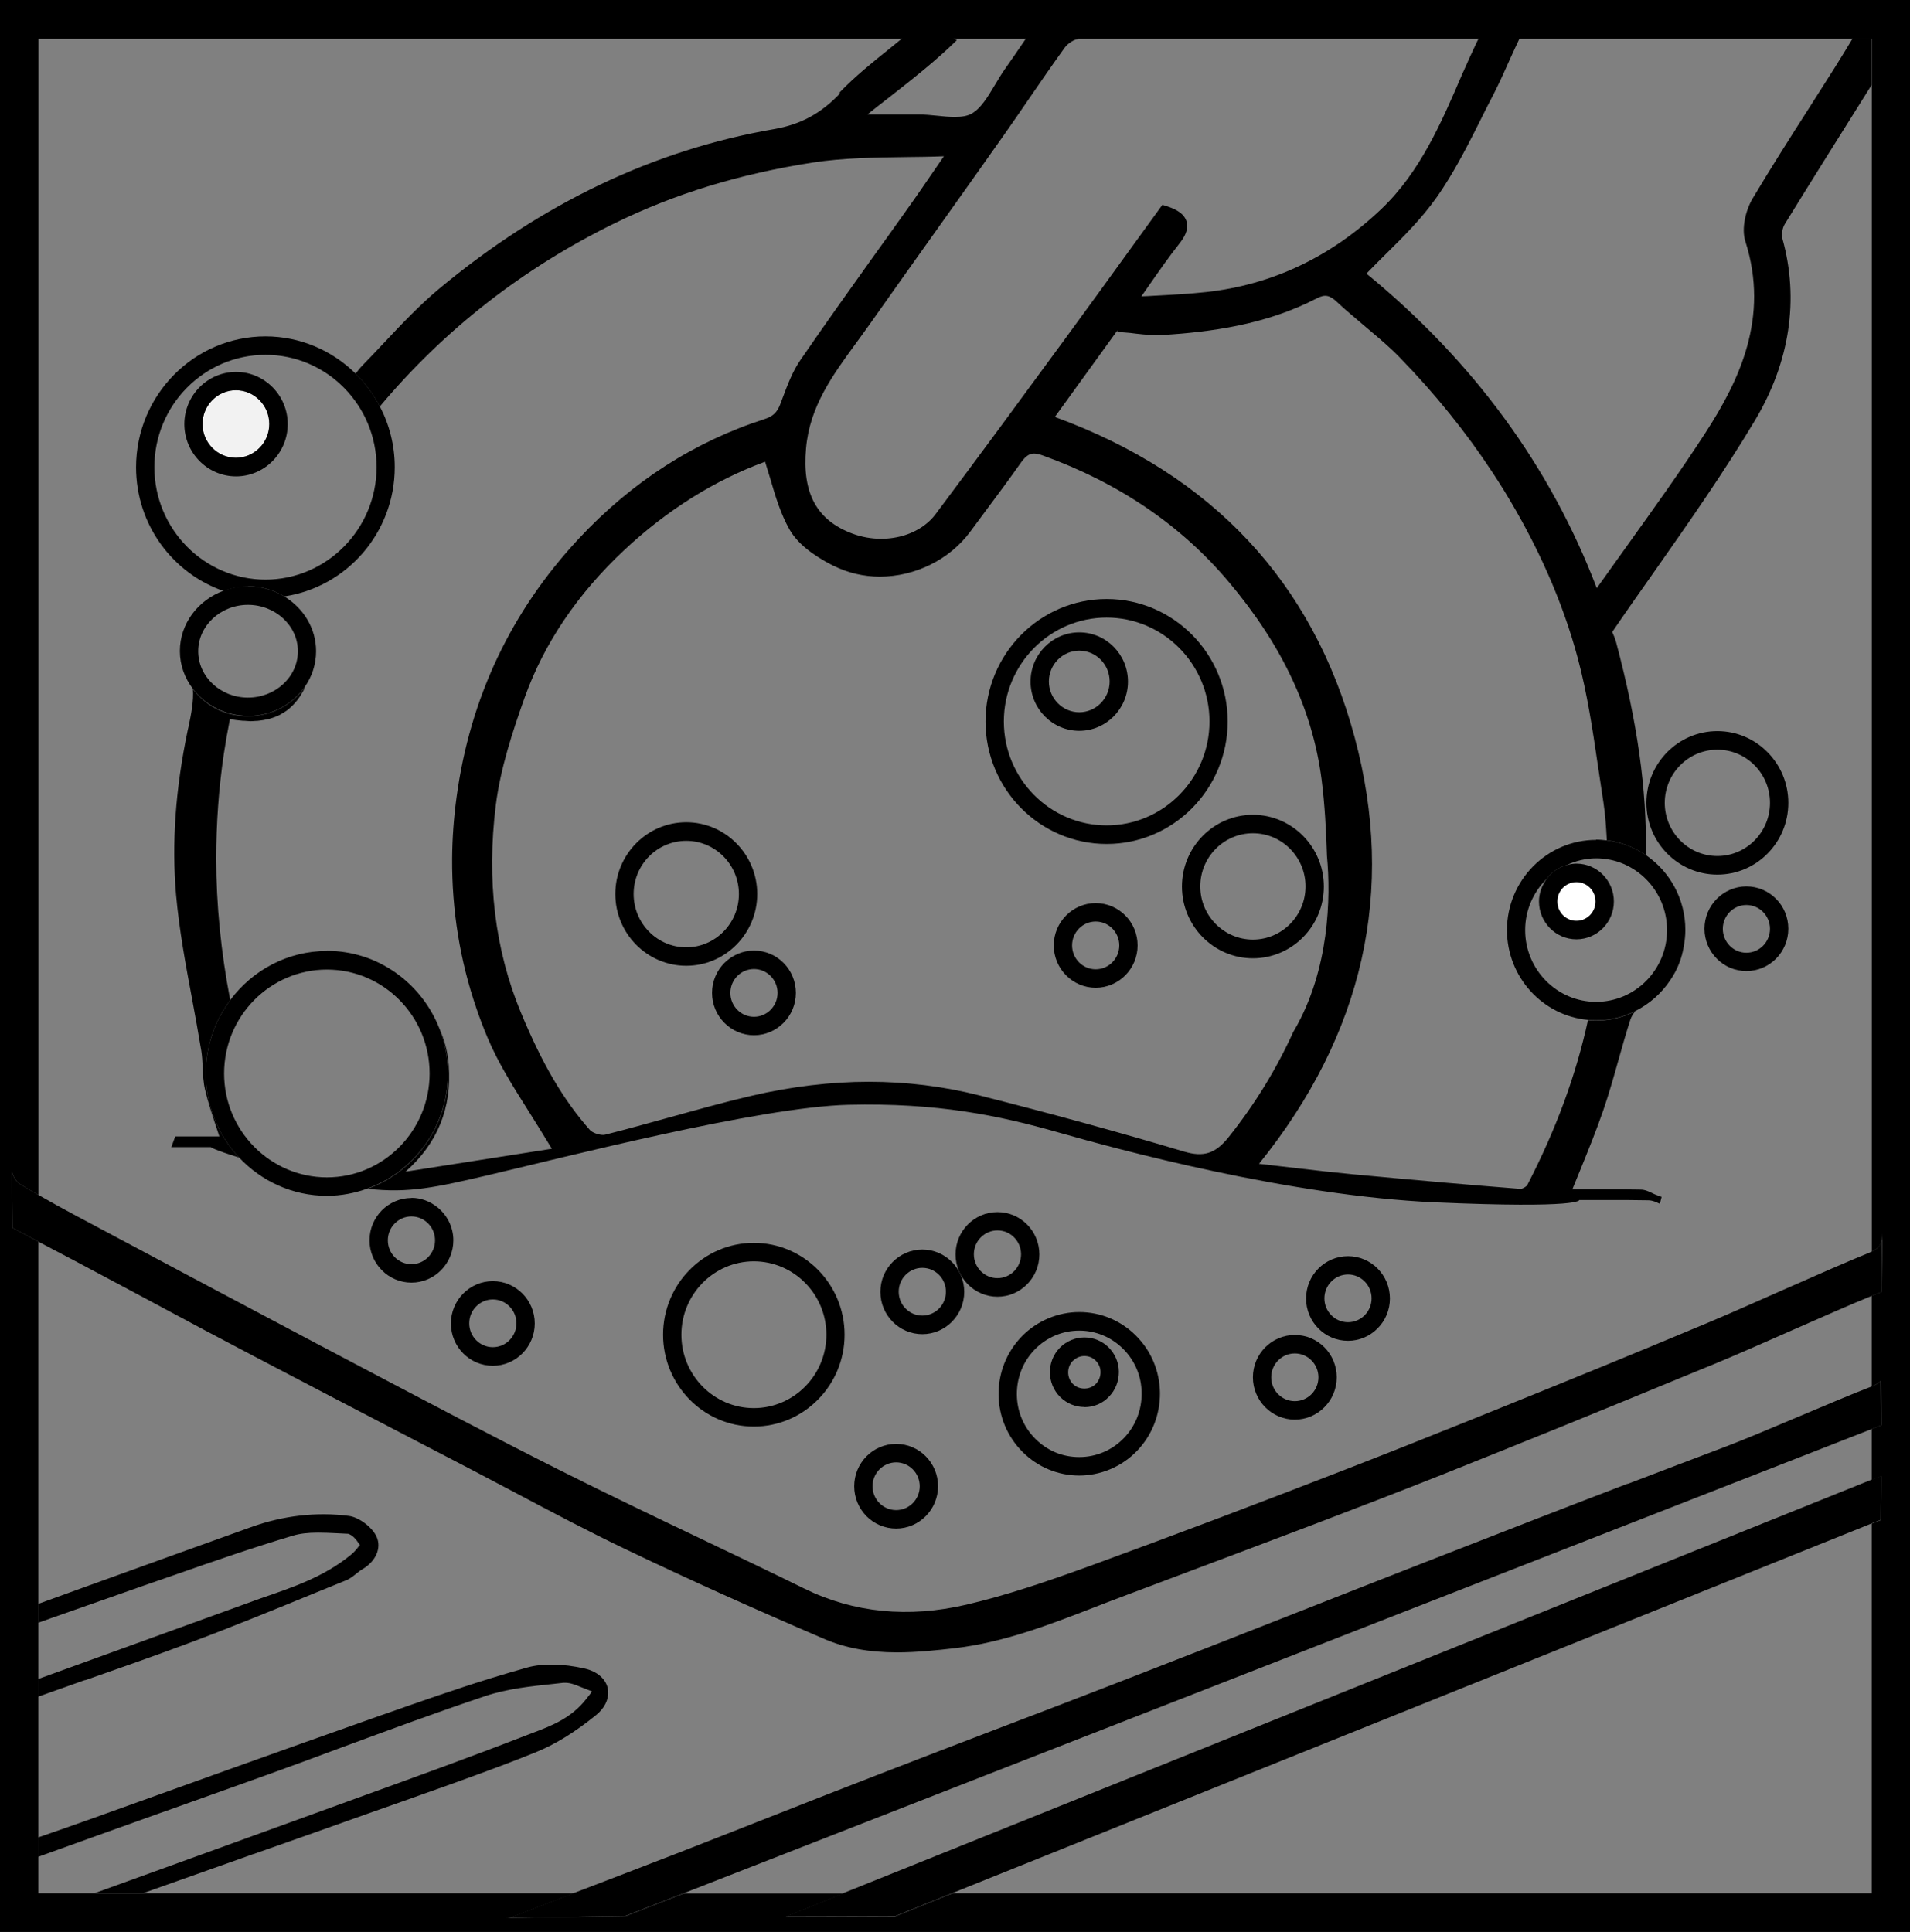 <?xml version="1.0" encoding="UTF-8"?>
<svg id="a" data-name="Calque_1" xmlns="http://www.w3.org/2000/svg" viewBox="0 0 140.8 142.43">
  <rect x="0" y="0" width="140.8" height="142.43" fill="#808080" stroke="none"/>
  <defs>
    <style>
      .b {
        fill: #f2f2f2;
      }

      .c {
        fill: #fff;
      }

      .d {
        fill: none;
      }
    </style>
  </defs>
  <path class="d" d="M80.79,102.02c.22-.23.34-.54.34-.86,0-.32-.13-.62-.36-.85-.22-.22-.52-.34-.83-.34s-.62.13-.85.36c-.46.48-.45,1.24.02,1.71.46.45,1.24.44,1.69-.02Z"/>
  <path class="d" d="M95.45,103.3c.96,0,1.74-.79,1.74-1.76s-.78-1.76-1.74-1.76-1.74.79-1.74,1.76.78,1.76,1.74,1.76Z"/>
  <path class="d" d="M30.33,89.68c-.96,0-1.74.79-1.74,1.76s.78,1.76,1.74,1.76,1.74-.79,1.74-1.76-.78-1.76-1.74-1.76Z"/>
  <path class="d" d="M20.95,43.97c1.41.85,2.35,2.34,2.35,4.04,0,.97-.31,1.86-.82,2.61-.04.08-.07.18-.11.26-.04.08-.09.15-.13.22-.09.16-.18.31-.29.45-.06.08-.12.15-.18.22-.11.12-.22.24-.34.35-.07.06-.13.12-.2.18-.14.11-.3.21-.46.3-.05.03-.11.07-.17.1-.22.11-.46.2-.71.27-.05.02-.12.02-.17.04-.2.05-.41.09-.63.11-.09.01-.19.01-.29.02-.11,0-.22.02-.34.02-.1,0-.21-.01-.31-.02-.08,0-.16,0-.25-.01-.31-.03-.62-.06-.96-.13-.17.85-.32,1.71-.45,2.57-.38,2.57-.57,5.14-.56,7.73,0,3.42.35,6.88,1.03,10.42,1.63-2.19,4.21-3.62,7.13-3.62,3.77,0,6.99,2.38,8.29,5.72.37.85.6,1.74.68,2.69.24,3.14-.84,5.78-3.19,7.85l10.79-1.69c-.11-.17-.2-.32-.28-.46-.46-.79-.96-1.58-1.45-2.34-1.1-1.73-2.23-3.52-3.03-5.44-.29-.7-.56-1.4-.8-2.11-1.22-3.55-1.81-7.24-1.79-11.02.01-1.51.12-3.04.33-4.57.99-7.29,4.02-13.69,8.99-19.02,3.91-4.19,8.53-7.16,13.73-8.84.61-.2.92-.48,1.14-1.09l.18-.48c.36-.96.73-1.95,1.32-2.8,1.74-2.53,3.55-5.06,5.3-7.52.88-1.23,1.76-2.45,2.63-3.68.68-.96,1.35-1.94,2.04-2.94l.59-.86c-.95.04-1.9.05-2.86.06-2.24.03-4.57.06-6.79.4-5.4.83-10.18,2.3-14.62,4.48-6.76,3.31-12.57,7.86-17.31,13.51.7,1.34,1.1,2.86,1.1,4.48,0,4.84-3.55,8.85-8.15,9.53Z"/>
  <path class="d" d="M99.37,97.49c.96,0,1.74-.79,1.74-1.76s-.78-1.76-1.74-1.76-1.74.79-1.74,1.76.78,1.76,1.74,1.76Z"/>
  <ellipse class="d" cx="67.99" cy="95.23" rx="1.74" ry="1.76"/>
  <path class="d" d="M76.34,106.09c.87.86,2.01,1.33,3.22,1.33s2.42-.5,3.29-1.4c.86-.89,1.33-2.06,1.31-3.31-.01-1.24-.51-2.41-1.38-3.28-.87-.86-2.01-1.33-3.22-1.33s-2.42.5-3.29,1.4c-.86.89-1.33,2.06-1.31,3.31.01,1.24.51,2.41,1.38,3.28ZM78.12,99.38c.48-.5,1.13-.77,1.82-.77s1.3.26,1.78.73c.48.48.76,1.12.76,1.81,0,.69-.25,1.33-.73,1.83-.48.5-1.12.77-1.81.77s-1.3-.26-1.78-.73c-1-.99-1.02-2.62-.04-3.63Z"/>
  <path class="d" d="M111.08,68.57c0-3.67,2.95-6.65,6.57-6.65.27,0,.54.02.81.06,0-.01,0-.03,0-.04-.05-.91-.11-1.86-.25-2.76-.14-.86-.27-1.73-.39-2.6-.39-2.66-.8-5.42-1.5-8.03-1.11-4.15-2.95-8.32-5.46-12.4-.27-.43-.54-.86-.82-1.28-1.95-2.97-4.24-5.81-6.83-8.47-.2-.21-.41-.41-.62-.61-.64-.6-1.32-1.17-1.99-1.73-.22-.19-.45-.38-.67-.57-.45-.38-.9-.78-1.34-1.18-.58-.54-.91-.59-1.5-.29-3.82,1.98-7.88,2.48-11.35,2.71-.66.04-1.33-.03-1.97-.1-.29-.03-.57-.07-.86-.09l-.54-.04v-.03s0,0,0,0l.02-.1-4.62,6.39c11.59,4.23,19.02,12.17,22.1,23.61,3.04,11.3.67,21.88-7.05,31.45l1.05.12c.6.07,1.2.14,1.8.21,1.35.15,2.69.31,4.04.44,5.01.47,8.83.8,12.39,1.08.11,0,.31-.11.42-.2.04-.03.07-.07.08-.09,2.13-4.12,3.59-8.1,4.47-12.15-3.35-.3-5.98-3.16-5.98-6.62Z"/>
  <polygon class="d" points="137.98 139.57 137.98 112.32 70.21 139.57 137.98 139.57"/>
  <path class="d" d="M73.53,94.24c.96,0,1.74-.79,1.74-1.76s-.78-1.76-1.74-1.76-1.74.79-1.74,1.76.78,1.76,1.74,1.76Z"/>
  <path class="d" d="M62.21,139.57c.2-.08.4-.16.6-.24l75.17-30.23v-3.75l-87.57,34.22h11.8Z"/>
  <path class="d" d="M55.58,71.44c-.96,0-1.74.79-1.74,1.76s.78,1.76,1.74,1.76,1.74-.79,1.74-1.76-.78-1.76-1.74-1.76Z"/>
  <path class="d" d="M50.59,61.99c-2.14,0-3.88,1.76-3.88,3.92s1.74,3.93,3.88,3.93,3.88-1.76,3.88-3.93-1.74-3.92-3.88-3.92Z"/>
  <path class="d" d="M81.58,60.86c4.18,0,7.58-3.44,7.58-7.66s-3.4-7.66-7.58-7.66-7.58,3.44-7.58,7.66,3.4,7.66,7.58,7.66ZM79.56,46.61c1.98,0,3.59,1.63,3.59,3.63s-1.61,3.63-3.59,3.63-3.59-1.63-3.59-3.63,1.61-3.63,3.59-3.63Z"/>
  <path class="d" d="M79.56,52.51c1.24,0,2.24-1.02,2.24-2.27s-1.01-2.27-2.24-2.27-2.24,1.02-2.24,2.27,1.01,2.27,2.24,2.27Z"/>
  <path class="d" d="M66.06,111.33c.96,0,1.74-.79,1.74-1.76s-.78-1.76-1.74-1.76-1.74.79-1.74,1.76.78,1.76,1.74,1.76Z"/>
  <path class="d" d="M65.53,7.28c-.51.4-1.03.8-1.54,1.21h3.75c.46,0,.93.05,1.39.09.46.05.89.09,1.3.09.53,0,.92-.07,1.22-.23.7-.37,1.23-1.27,1.75-2.14.22-.38.46-.77.71-1.13.48-.68.95-1.38,1.45-2.1.05-.07.09-.14.14-.21h-5.42l.3.15c-1.58,1.55-3.35,2.93-5.06,4.27Z"/>
  <path class="d" d="M78.54,3.56c-.9,1.23-1.78,2.51-2.62,3.75-.62.9-1.23,1.8-1.86,2.69-1.46,2.06-2.92,4.12-4.38,6.18-1.86,2.61-3.72,5.22-5.57,7.85-.31.44-.62.87-.94,1.3-1.76,2.41-3.42,4.69-3.7,7.77-.3,3.31.79,5.32,3.42,6.29.67.25,1.38.38,2.11.38,1.24,0,2.39-.38,3.25-1.04.29-.22.54-.47.75-.75,3.24-4.32,6.42-8.66,9.5-12.86,1.63-2.22,3.24-4.45,4.87-6.7l2.37-3.27.35.11c.57.19,1.24.48,1.43,1.12.18.62-.21,1.22-.52,1.62-.77.97-1.47,1.98-2.28,3.14-.17.25-.35.5-.53.76.35-.02.68-.04,1.01-.05,1.33-.07,2.58-.14,3.79-.27,4.87-.54,9.21-2.61,12.93-6.16,2.84-2.71,4.4-6.36,5.91-9.88l.1-.22c.31-.72.65-1.44,1-2.19.04-.09.08-.18.13-.27h-29.64l.17.07c-.29,0-.79.31-1.02.63Z"/>
  <path class="d" d="M110.11,7c-.29.57-.58,1.14-.87,1.71-.75,1.5-1.53,3.05-2.42,4.51-.3.49-.61.96-.94,1.43-1.07,1.52-2.37,2.81-3.75,4.17-.46.46-.93.92-1.39,1.4,7.86,6.44,13.57,14.23,16.98,23.19.73-1.05,1.51-2.12,2.28-3.19,1.93-2.68,3.91-5.45,5.73-8.26,2.47-3.82,4.75-8.48,2.94-14.13-.3-.95.04-2.29.53-3.13,1.34-2.26,2.77-4.5,4.16-6.67.63-1,1.27-1.99,1.9-2.99.45-.71.88-1.44,1.33-2.17h-24.55c-.24.51-.48,1.02-.71,1.53-.38.86-.78,1.75-1.22,2.61Z"/>
  <path class="d" d="M128.74,66.72c-.96,0-1.74.79-1.74,1.76s.78,1.76,1.74,1.76,1.74-.79,1.74-1.76-.78-1.76-1.74-1.76Z"/>
  <ellipse class="d" cx="126.61" cy="59.19" rx="3.88" ry="3.92"/>
  <path class="d" d="M80.77,67.94c-.96,0-1.74.79-1.74,1.76s.78,1.76,1.74,1.76,1.74-.79,1.74-1.76-.78-1.76-1.74-1.76Z"/>
  <path class="d" d="M55.57,103.81c2.95,0,5.35-2.43,5.35-5.41s-2.4-5.41-5.35-5.41-5.34,2.43-5.34,5.41,2.4,5.41,5.34,5.41Z"/>
  <path class="d" d="M36.33,99.33c.96,0,1.74-.79,1.74-1.76s-.78-1.76-1.74-1.76-1.74.79-1.74,1.76.78,1.76,1.74,1.76Z"/>
  <path d="M18.66,136.7c2.79-.98,5.58-1.97,8.36-2.96l2.61-.92c2.42-.86,4.92-1.74,7.36-2.66.82-.31,1.64-.63,2.46-.96,1.43-.57,2.9-1.47,4.48-2.75.61-.49.94-1.13.9-1.74,0-.09-.02-.17-.03-.25-.16-.7-.79-1.24-1.7-1.45-1.59-.36-3.11-.39-4.25-.07-.84.24-1.72.49-2.68.79-2.65.82-5.29,1.75-7.85,2.65l-.18.06c-3.97,1.4-7.97,2.83-11.02,3.92l-3.26,1.17c-2.29.82-4.58,1.65-6.88,2.47-1.34.48-2.74.97-4.16,1.46v1.43c2.96-1.07,5.92-2.13,8.88-3.19l.46-.16c2.47-.88,4.94-1.77,7.41-2.65,1.76-.63,3.51-1.28,5.26-1.93l.32-.12c3.47-1.28,7.04-2.6,10.59-3.79,1.62-.55,3.38-.73,5.08-.91l.72-.08s.09,0,.13,0c.38,0,.75.15,1.19.33l.79.31-.42.54c-1.13,1.45-2.6,2-4.03,2.54l-.55.21c-3.88,1.51-7.86,2.95-11.7,4.34l-3.22,1.17c-5.57,2.03-11.15,4.04-16.72,6.06h3.57c2.42-.86,4.85-1.72,7.28-2.58l.81-.29Z"/>
  <path d="M6.28,123.87c2.51-.88,5.08-1.78,7.6-2.72,3.16-1.18,6.34-2.48,9.41-3.74l2.26-.92c.24-.1.47-.28.67-.44.18-.14.33-.27.49-.36,1-.58,1.43-1.57,1.05-2.4-.32-.7-1.29-1.43-2.03-1.53-2.38-.31-4.86-.03-7.24.83-4.14,1.48-8.27,2.98-12.41,4.47l-2.7.98c-.18.07-.37.13-.55.2v1.39l.87-.31c2.3-.81,4.62-1.63,6.94-2.44l2.28-.79c2.82-.99,5.74-2,8.65-2.87.52-.16,1.12-.23,1.88-.23.44,0,.88.02,1.3.04.31.02.57.03.81.04h.09c.34.09.62.46.65.51l.23.32-.25.31c-.12.15-.3.33-.47.46-1.95,1.58-4.19,2.34-6.55,3.15l-16.44,5.96v1.3c1.09-.39,2.18-.77,3.27-1.16l.18-.06Z"/>
  <path d="M124.13,69.69c-.16.94-.51,1.82-1.02,2.59.54-.77.89-1.64,1.02-2.59Z"/>
  <path d="M17.63,85.34c-1.52-1.62-2.46-3.8-2.46-6.2,0-2.03.68-3.9,1.8-5.41-.68-3.54-1.03-7-1.03-10.42,0-2.59.18-5.17.56-7.73.13-.86.28-1.71.45-2.57.33.07.65.1.96.13.09,0,.17,0,.25.01.1,0,.21.02.31.02.12,0,.22-.01.34-.02.1,0,.2,0,.29-.02.22-.02.43-.06.63-.11.06-.01.12-.02.17-.04.25-.07.49-.16.71-.27.06-.03.11-.07.17-.1.16-.09.31-.19.46-.3.07-.06.14-.12.2-.18.12-.11.23-.22.34-.35.06-.07.12-.15.18-.22.11-.14.2-.29.29-.45.04-.07.09-.14.13-.22.04-.08.07-.17.11-.26-.9,1.3-2.44,2.17-4.2,2.17s-3.15-.79-4.07-2c.07.86-.12,1.82-.32,2.77l-.05.21c-.92,4.4-1.2,8.38-.87,12.19.23,2.58.71,5.17,1.18,7.67.23,1.25.47,2.55.68,3.83.06.39.08.79.1,1.21.02.55.05,1.12.18,1.67.22.95.53,1.85.85,2.82.07.2.14.41.2.61h-3.25l-.29.79h2.91s.13.16,2.09.77Z"/>
  <path d="M61.93,6.88c-1.41,1.49-2.92,2.3-4.88,2.64-8.82,1.52-17.12,5.47-24.68,11.77-1.44,1.2-2.75,2.59-4.02,3.94-.53.56-1.06,1.13-1.6,1.68-.2.2-.37.42-.54.64.72.71,1.32,1.52,1.79,2.42,4.73-5.65,10.55-10.2,17.31-13.51,4.44-2.18,9.22-3.64,14.62-4.48,2.22-.34,4.54-.37,6.79-.4.95-.01,1.91-.02,2.86-.06l-.59.86c-.69,1-1.35,1.98-2.04,2.94-.87,1.23-1.75,2.46-2.63,3.68-1.75,2.45-3.56,4.99-5.3,7.52-.59.85-.96,1.84-1.32,2.8l-.18.48c-.23.6-.53.89-1.14,1.09-5.2,1.67-9.82,4.64-13.73,8.84-4.97,5.33-8,11.73-8.99,19.02-.21,1.54-.32,3.06-.33,4.57-.02,3.78.57,7.47,1.79,11.02.24.71.51,1.42.8,2.11.8,1.92,1.94,3.71,3.03,5.44.48.77.98,1.56,1.45,2.34.09.15.17.29.28.46l-10.79,1.69c2.36-2.07,3.43-4.71,3.19-7.85-.07-.95-.3-1.84-.68-2.69.4,1.03.63,2.14.63,3.31,0,3.91-2.48,7.24-5.92,8.49,3.02.35,5.08-.12,8.86-1,5.47-1.28,20-5.03,26.56-5.19,6.56-.16,11.09.78,15.47,2.03,4.38,1.25,17.03,4.69,27.81,5.16,10.78.47,10.61-.17,10.61-.17h2.24c.95,0,1.89,0,2.83.02.33,0,.62.14.87.26l.13-.51-.43-.16c-.09-.03-.17-.08-.26-.12-.25-.12-.54-.26-.87-.26-.93-.02-1.86-.02-2.8-.02h-2.22c.19-.46.37-.92.56-1.37.62-1.53,1.21-2.97,1.72-4.46.43-1.25.79-2.53,1.14-3.78.27-.96.55-1.95.86-2.91.07-.21.21-.43.36-.61-.87.44-1.85.69-2.89.69-.2,0-.4-.01-.6-.03-.88,4.05-2.34,8.03-4.47,12.15-.01.02-.04.06-.08.09-.12.1-.31.2-.42.2-3.56-.28-7.38-.61-12.39-1.08-1.35-.13-2.7-.28-4.04-.44-.6-.07-1.2-.14-1.8-.21l-1.05-.12c7.72-9.57,10.09-20.15,7.05-31.45-3.08-11.44-10.51-19.38-22.1-23.61l4.62-6.39-.02.1h0s0,.02,0,.02l.54.04c.29.02.58.05.86.09.64.07,1.31.14,1.97.1,3.47-.23,7.54-.73,11.35-2.71.59-.3.92-.25,1.5.29.43.41.89.8,1.34,1.18.22.19.45.38.67.57.66.56,1.35,1.13,1.99,1.73.21.2.42.4.62.61,2.59,2.66,4.88,5.5,6.83,8.47.28.42.55.85.82,1.28,2.51,4.08,4.35,8.25,5.46,12.4.7,2.61,1.11,5.37,1.5,8.03.13.87.26,1.73.39,2.6.14.9.2,1.85.25,2.76,0,.01,0,.03,0,.04,1.06.13,2.05.52,2.9,1.11,0-.06-.02-.13-.02-.19.07-4.68-.62-9.61-2.19-15.51-.08-.29-.19-.55-.29-.77,1.03-1.51,2.08-3,3.13-4.49,2.52-3.59,5.11-7.29,7.39-11.1,2.57-4.3,3.27-8.93,2.03-13.39-.09-.3-.01-.8.17-1.09,2.06-3.35,4.19-6.73,6.24-10l.15-.25v-3.45h-1.38c-.44.73-.88,1.46-1.33,2.17-.63,1-1.27,1.99-1.9,2.99-1.39,2.17-2.82,4.42-4.16,6.67-.49.83-.83,2.18-.53,3.13,1.81,5.65-.47,10.31-2.94,14.13-1.82,2.81-3.81,5.58-5.73,8.26-.77,1.07-1.54,2.15-2.28,3.19-3.41-8.96-9.12-16.75-16.98-23.19.46-.48.93-.94,1.39-1.4,1.38-1.36,2.67-2.65,3.75-4.17.33-.46.64-.94.94-1.43.89-1.46,1.67-3,2.42-4.51.29-.57.57-1.15.87-1.71.44-.86.84-1.75,1.22-2.61.23-.51.47-1.02.71-1.53h-3.02c-.04.09-.08.18-.13.27-.35.75-.69,1.47-1,2.19l-.1.22c-1.51,3.52-3.08,7.17-5.91,9.88-3.71,3.55-8.06,5.62-12.93,6.16-1.21.13-2.46.2-3.79.27-.33.02-.67.04-1.01.05.18-.26.36-.52.53-.76.81-1.16,1.51-2.17,2.28-3.14.31-.4.71-1,.52-1.62-.19-.63-.86-.93-1.43-1.12l-.35-.11-2.37,3.27c-1.63,2.25-3.24,4.48-4.87,6.7-3.08,4.2-6.26,8.54-9.5,12.86-.21.28-.46.53-.75.75-.85.66-2,1.04-3.25,1.04-.72,0-1.44-.13-2.11-.38-2.63-.98-3.72-2.98-3.42-6.29.27-3.08,1.94-5.36,3.7-7.77.31-.43.63-.86.94-1.3,1.85-2.62,3.71-5.24,5.57-7.85,1.46-2.06,2.93-4.11,4.38-6.18.63-.89,1.24-1.79,1.86-2.69.85-1.24,1.73-2.52,2.62-3.75.23-.32.73-.63,1.02-.63l-.17-.07h-3.69c-.05.07-.09.14-.14.21-.49.72-.97,1.42-1.45,2.1-.25.36-.48.75-.71,1.13-.52.87-1.05,1.77-1.75,2.14-.3.16-.68.23-1.22.23-.41,0-.84-.04-1.3-.09-.46-.05-.93-.09-1.39-.09h-1.84s-1.91,0-1.91,0c.51-.41,1.02-.81,1.54-1.21,1.71-1.34,3.48-2.72,5.06-4.27l-.3-.15h-3.71c-.31.25-.61.5-.92.75-1.27,1.02-2.58,2.07-3.73,3.27ZM61.45,41.71c1.03.52,2.21.8,3.41.8,2.61,0,5.16-1.27,6.67-3.32.39-.53.78-1.05,1.17-1.58.86-1.15,1.74-2.34,2.58-3.53.4-.56.7-.64.95-.64.18,0,.39.05.64.14,5.59,2.01,10.21,5.15,13.72,9.33,3.93,4.66,6.16,9.42,6.83,14.53.24,1.86.34,3.78.4,5.67.29,3.07.17,8.39-2.39,12.81-.03.05-.06.1-.09.15-1.23,2.71-2.82,5.33-4.79,7.79-.97,1.2-1.83,1.46-3.26,1.04-4.75-1.42-9.83-2.81-15.08-4.14-2.64-.67-5.39-1.01-8.16-1.01s-5.73.35-8.67,1.04c-2.02.47-4.04,1.04-6,1.58-1.56.43-3.17.88-4.76,1.28-.03,0-.08.02-.16.02-.37,0-.82-.19-.97-.36-1.94-2.19-3.51-4.85-5.08-8.64-1.93-4.63-2.55-9.78-1.86-15.32.34-2.69,1.23-5.41,2.14-7.96,1.43-3.98,3.9-7.63,7.34-10.85,3.15-2.94,6.64-5.13,10.37-6.5.13.42.26.83.38,1.24.39,1.34.77,2.61,1.43,3.77.55.96,1.6,1.83,3.22,2.66Z"/>
  <path d="M18.28,43.22c.98,0,1.9.28,2.67.75,4.6-.68,8.15-4.69,8.15-9.53,0-1.62-.4-3.14-1.1-4.48-.47-.9-1.08-1.72-1.79-2.42-1.72-1.69-4.06-2.74-6.64-2.74-5.26,0-9.54,4.33-9.54,9.65,0,4.23,2.7,7.82,6.45,9.12.56-.21,1.17-.33,1.8-.33ZM11.38,34.44c0-4.57,3.67-8.28,8.19-8.28s8.19,3.72,8.19,8.28-3.68,8.29-8.19,8.29-8.19-3.72-8.19-8.29Z"/>
  <path class="b" d="M17.39,28.77c-1.36,0-2.46,1.12-2.46,2.49s1.11,2.49,2.46,2.49,2.46-1.12,2.46-2.49-1.1-2.49-2.46-2.49Z"/>
  <path d="M13.59,31.27c0,2.12,1.71,3.85,3.81,3.85s3.81-1.73,3.81-3.85-1.71-3.85-3.81-3.85-3.81,1.73-3.81,3.85ZM17.39,33.75c-1.36,0-2.46-1.12-2.46-2.49s1.11-2.49,2.46-2.49,2.46,1.12,2.46,2.49-1.1,2.49-2.46,2.49Z"/>
  <path d="M0,0v142.43h140.8V0H0ZM138.7,95.25c-.27.1-.49.19-.72.28v6.68s.05-.02.08-.03c.25-.1.51-.28.6-.38l.03,3.27-.71.28v3.75l.71-.28-.05,3.25-.66.26v27.25h-67.76l-4.25,1.71-8.05.02c.86-.34,1.71-.69,2.57-1.03.57-.23,1.15-.46,1.72-.69h-11.8l-4.29,1.67-9.08.14c.26,0,.53,0,.71-.07,1.52-.58,3.03-1.17,4.55-1.75H2.83v-48.04c-.09-.05-.18-.1-.27-.15l-1.64-.87-.04-4.21c0,.29.29.79.55.96.46.29.93.56,1.41.83V2.86h135.15v89.41c.61-.3.77-.61.77-1.37l-.05,4.35Z"/>
  <path d="M81.58,62.22c4.92,0,8.92-4.05,8.92-9.03s-4-9.03-8.92-9.03-8.93,4.05-8.93,9.03,4,9.03,8.93,9.03ZM81.58,45.53c4.18,0,7.58,3.44,7.58,7.66s-3.4,7.66-7.58,7.66-7.58-3.44-7.58-7.66,3.4-7.66,7.58-7.66Z"/>
  <path d="M79.56,53.88c1.98,0,3.59-1.63,3.59-3.63s-1.61-3.63-3.59-3.63-3.59,1.63-3.59,3.63,1.61,3.63,3.59,3.63ZM79.56,47.97c1.24,0,2.24,1.02,2.24,2.27s-1.01,2.27-2.24,2.27-2.24-1.02-2.24-2.27,1.01-2.27,2.24-2.27Z"/>
  <path d="M55.82,65.91c0-2.91-2.35-5.29-5.23-5.29s-5.23,2.37-5.23,5.29,2.35,5.29,5.23,5.29,5.23-2.37,5.23-5.29ZM50.59,69.84c-2.14,0-3.88-1.76-3.88-3.93s1.74-3.92,3.88-3.92,3.88,1.76,3.88,3.92-1.74,3.93-3.88,3.93Z"/>
  <path d="M131.83,59.19c0-2.91-2.34-5.29-5.23-5.29s-5.23,2.37-5.23,5.29,2.34,5.29,5.23,5.29,5.23-2.37,5.23-5.29ZM122.72,59.19c0-2.16,1.74-3.92,3.88-3.92s3.88,1.76,3.88,3.92-1.74,3.92-3.88,3.92-3.88-1.76-3.88-3.92Z"/>
  <path d="M55.57,105.17c3.69,0,6.69-3.04,6.69-6.77s-3-6.77-6.69-6.77-6.69,3.04-6.69,6.77,3,6.77,6.69,6.77ZM55.57,92.99c2.95,0,5.35,2.43,5.35,5.41s-2.4,5.41-5.35,5.41-5.34-2.43-5.34-5.41,2.4-5.41,5.34-5.41Z"/>
  <path d="M55.58,70.08c-1.7,0-3.09,1.4-3.09,3.12s1.39,3.12,3.09,3.12,3.09-1.4,3.09-3.12-1.38-3.12-3.09-3.12ZM55.58,74.96c-.96,0-1.74-.79-1.74-1.76s.78-1.76,1.74-1.76,1.74.79,1.74,1.76-.78,1.76-1.74,1.76Z"/>
  <path d="M128.74,65.35c-1.7,0-3.09,1.4-3.09,3.12s1.38,3.12,3.09,3.12,3.09-1.4,3.09-3.12-1.38-3.12-3.09-3.12ZM128.74,70.24c-.96,0-1.74-.79-1.74-1.76s.78-1.76,1.74-1.76,1.74.79,1.74,1.76-.78,1.76-1.74,1.76Z"/>
  <path d="M137.98,92.27c-.08.04-.17.08-.27.12-3.06,1.24-8.85,3.89-11.84,5.14-2.65,1.11-5.3,2.21-7.96,3.3-5.91,2.41-12.25,4.99-18.58,7.45-6.43,2.5-12.78,4.9-18.86,7.12-3.41,1.24-6.28,2.21-9.23,2.9-4.29,1-8.31.6-11.94-1.18-2.56-1.26-5.19-2.51-7.72-3.72-3.42-1.63-6.95-3.32-10.39-5.05-4.89-2.46-9.82-5.06-14.58-7.57l-3.28-1.73c-5.3-2.8-10.68-5.67-15.88-8.44l-1.88-1c-.9-.48-1.82-.99-2.73-1.51-.47-.27-.95-.54-1.41-.83-.26-.17-.55-.66-.55-.96l.04,4.21,1.64.87c.09.05.18.1.27.15,1.56.82,3.1,1.63,4.63,2.45,1.38.73,2.75,1.47,4.12,2.2,2.38,1.28,4.76,2.55,7.15,3.8,4.02,2.11,8.05,4.21,12.07,6.3l3.83,1.99c1.13.59,2.26,1.19,3.38,1.78,2.64,1.4,5.36,2.84,8.1,4.15,4.65,2.23,9.45,4.39,14.68,6.63,1.54.66,3.29.98,5.34.98,1.46,0,2.96-.16,4.25-.31,3.62-.42,7.03-1.75,10.31-3.02.63-.25,1.27-.49,1.9-.73,1.77-.67,3.54-1.33,5.31-2,6.06-2.28,12.33-4.63,18.45-7.06,2.89-1.15,5.8-2.33,8.7-3.5,3.02-1.23,6.03-2.46,9-3.69.8-.33,1.6-.66,2.39-.98,2.94-1.21,8.58-3.79,11.53-4.99,0,0,0,0,0,0,.23-.09.45-.18.72-.28l.05-4.35c0,.76-.16,1.07-.77,1.37Z"/>
  <path d="M62.21,139.57c-.58.23-1.15.46-1.72.69-.85.35-1.71.69-2.57,1.03l8.05-.02,4.25-1.71,67.76-27.25.66-.26.05-3.25-.71.28-75.17,30.23c-.2.08-.4.16-.6.24Z"/>
  <path d="M119.99,109.38c-4.37,1.67-9.16,3.53-15.09,5.85-3.09,1.21-6.18,2.42-9.27,3.64-4.12,1.62-8.24,3.24-12.37,4.84-3.27,1.27-6.55,2.53-9.84,3.78-2.76,1.06-5.52,2.11-8.27,3.18-2.82,1.09-5.63,2.19-8.44,3.3-2.21.87-4.42,1.74-6.63,2.6-2.59,1.01-5.2,2-7.8,3-1.52.58-3.03,1.17-4.55,1.75-.18.07-.45.07-.71.07l9.08-.14,4.29-1.67,87.57-34.22.71-.28-.03-3.27c-.09.1-.35.29-.6.38-.02,0-.05.02-.08.03-2.71,1.04-8.01,3.39-10.67,4.4-2.44.92-4.87,1.85-7.31,2.78Z"/>
  <path d="M80.77,66.58c-1.7,0-3.09,1.4-3.09,3.12s1.39,3.12,3.09,3.12,3.09-1.4,3.09-3.12-1.38-3.12-3.09-3.12ZM80.77,71.46c-.96,0-1.74-.79-1.74-1.76s.78-1.76,1.74-1.76,1.74.79,1.74,1.76-.78,1.76-1.74,1.76Z"/>
  <path d="M36.33,100.69c1.7,0,3.09-1.4,3.09-3.12s-1.39-3.12-3.09-3.12-3.09,1.4-3.09,3.12,1.38,3.12,3.09,3.12ZM36.33,95.8c.96,0,1.74.79,1.74,1.76s-.78,1.76-1.74,1.76-1.74-.79-1.74-1.76.78-1.76,1.74-1.76Z"/>
  <path d="M66.06,112.69c1.7,0,3.09-1.4,3.09-3.12s-1.38-3.12-3.09-3.12-3.09,1.4-3.09,3.12,1.38,3.12,3.09,3.12ZM66.06,107.81c.96,0,1.74.79,1.74,1.76s-.78,1.76-1.74,1.76-1.74-.79-1.74-1.76.78-1.76,1.74-1.76Z"/>
  <path d="M95.45,104.66c1.7,0,3.09-1.4,3.09-3.12s-1.38-3.12-3.09-3.12-3.09,1.4-3.09,3.12,1.39,3.12,3.09,3.12ZM95.45,99.78c.96,0,1.74.79,1.74,1.76s-.78,1.76-1.74,1.76-1.74-.79-1.74-1.76.78-1.76,1.74-1.76Z"/>
  <path d="M67.99,98.36c1.7,0,3.09-1.4,3.09-3.12s-1.39-3.12-3.09-3.12-3.09,1.4-3.09,3.12,1.38,3.12,3.09,3.12ZM67.99,93.47c.96,0,1.74.79,1.74,1.76s-.78,1.76-1.74,1.76-1.74-.79-1.74-1.76.78-1.76,1.74-1.76Z"/>
  <path d="M73.53,95.6c1.7,0,3.09-1.4,3.09-3.12s-1.38-3.12-3.09-3.12-3.09,1.4-3.09,3.12,1.39,3.12,3.09,3.12ZM73.53,90.71c.96,0,1.74.79,1.74,1.76s-.78,1.76-1.74,1.76-1.74-.79-1.74-1.76.78-1.76,1.74-1.76Z"/>
  <path d="M99.37,98.85c1.7,0,3.09-1.4,3.09-3.12s-1.38-3.12-3.09-3.12-3.09,1.4-3.09,3.12,1.38,3.12,3.09,3.12ZM99.37,93.96c.96,0,1.74.79,1.74,1.76s-.78,1.76-1.74,1.76-1.74-.79-1.74-1.76.78-1.76,1.74-1.76Z"/>
  <path d="M73.61,102.82c.02,1.61.65,3.11,1.79,4.24,1.12,1.11,2.6,1.72,4.16,1.72s3.12-.64,4.25-1.81c1.11-1.15,1.71-2.67,1.7-4.28-.02-1.61-.65-3.11-1.79-4.24-1.12-1.11-2.6-1.72-4.16-1.72s-3.12.64-4.25,1.81c-1.11,1.15-1.71,2.67-1.7,4.27ZM79.56,98.1c1.21,0,2.35.47,3.22,1.33.88.87,1.37,2.03,1.38,3.28.01,1.24-.45,2.42-1.31,3.31-.87.9-2.04,1.4-3.29,1.4s-2.35-.47-3.22-1.33c-.88-.87-1.37-2.03-1.38-3.28-.01-1.24.45-2.42,1.31-3.31.87-.9,2.04-1.4,3.29-1.4Z"/>
  <path d="M79.94,103.74c.69,0,1.34-.27,1.81-.77.48-.49.73-1.14.73-1.83,0-.69-.28-1.33-.76-1.81-.48-.47-1.11-.73-1.78-.73s-1.33.27-1.82.77c-.98,1.01-.96,2.64.04,3.63.48.47,1.11.73,1.78.73ZM79.09,100.33c.23-.23.53-.36.85-.36s.61.12.83.34c.23.23.36.53.36.85,0,.32-.12.63-.34.86-.45.46-1.23.47-1.69.02-.47-.46-.48-1.23-.02-1.71Z"/>
  <path d="M18.28,52.79c1.76,0,3.3-.87,4.2-2.17.52-.75.82-1.65.82-2.61,0-1.7-.94-3.19-2.35-4.04-.78-.47-1.69-.75-2.67-.75-.64,0-1.24.12-1.8.33-1.88.69-3.22,2.42-3.22,4.45,0,1.04.36,2,.96,2.78.91,1.21,2.39,2,4.07,2ZM18.28,51.43c-2.03,0-3.67-1.54-3.67-3.42s1.65-3.42,3.67-3.42,3.68,1.54,3.68,3.42-1.65,3.42-3.68,3.42Z"/>
  <path d="M117.66,61.92c-3.62,0-6.57,2.98-6.57,6.65,0,3.46,2.63,6.32,5.98,6.62.2.02.39.03.6.03,1.04,0,2.02-.25,2.89-.69,1.04-.52,1.92-1.3,2.56-2.26.51-.76.86-1.64,1.02-2.59.06-.36.1-.73.1-1.12,0-2.28-1.14-4.29-2.87-5.49-.84-.59-1.83-.97-2.9-1.11-.27-.03-.54-.06-.81-.06ZM112.43,68.57c0-1.48.61-2.81,1.58-3.77.36-.49.88-.85,1.47-1.02.67-.31,1.4-.5,2.18-.5,2.88,0,5.23,2.37,5.23,5.29s-2.35,5.29-5.23,5.29-5.23-2.37-5.23-5.29Z"/>
  <path class="c" d="M116.21,65.03c-.78,0-1.41.64-1.41,1.43s.63,1.43,1.41,1.43,1.41-.64,1.41-1.43-.63-1.43-1.41-1.43Z"/>
  <path d="M113.45,66.46c0,1.54,1.24,2.79,2.76,2.79s2.76-1.25,2.76-2.79-1.24-2.79-2.76-2.79c-.26,0-.5.05-.73.11-.6.17-1.11.53-1.47,1.02-.34.47-.56,1.04-.56,1.66ZM116.21,67.89c-.78,0-1.41-.64-1.41-1.43s.63-1.43,1.41-1.43,1.41.64,1.41,1.43-.63,1.43-1.41,1.43Z"/>
  <path d="M92.36,60.07c-2.88,0-5.23,2.37-5.23,5.29s2.35,5.29,5.23,5.29,5.23-2.37,5.23-5.29-2.35-5.29-5.23-5.29ZM96.24,65.35c0,2.16-1.74,3.92-3.88,3.92s-3.88-1.76-3.88-3.92,1.74-3.92,3.88-3.92,3.88,1.76,3.88,3.92Z"/>
  <path d="M30.33,88.32c-.85,0-1.62.35-2.18.91-.56.57-.91,1.35-.91,2.21,0,1.72,1.39,3.12,3.09,3.12s3.09-1.4,3.09-3.12c0-1.01-.49-1.91-1.23-2.48-.52-.4-1.16-.65-1.86-.65ZM30.33,93.2c-.96,0-1.74-.79-1.74-1.76s.78-1.76,1.74-1.76,1.74.79,1.74,1.76-.78,1.76-1.74,1.76Z"/>
  <path d="M24.1,70.11c-2.91,0-5.5,1.43-7.13,3.62-1.12,1.51-1.8,3.38-1.8,5.41,0,2.4.94,4.58,2.46,6.2,1.63,1.73,3.92,2.82,6.47,2.82,1.05,0,2.06-.2,3-.54,3.45-1.25,5.92-4.58,5.92-8.49,0-1.17-.23-2.28-.63-3.31-1.31-3.34-4.53-5.72-8.29-5.72ZM16.52,79.14c0-4.23,3.4-7.66,7.58-7.66s7.57,3.44,7.57,7.66-3.4,7.66-7.57,7.66-7.58-3.44-7.58-7.66Z"/>
</svg>